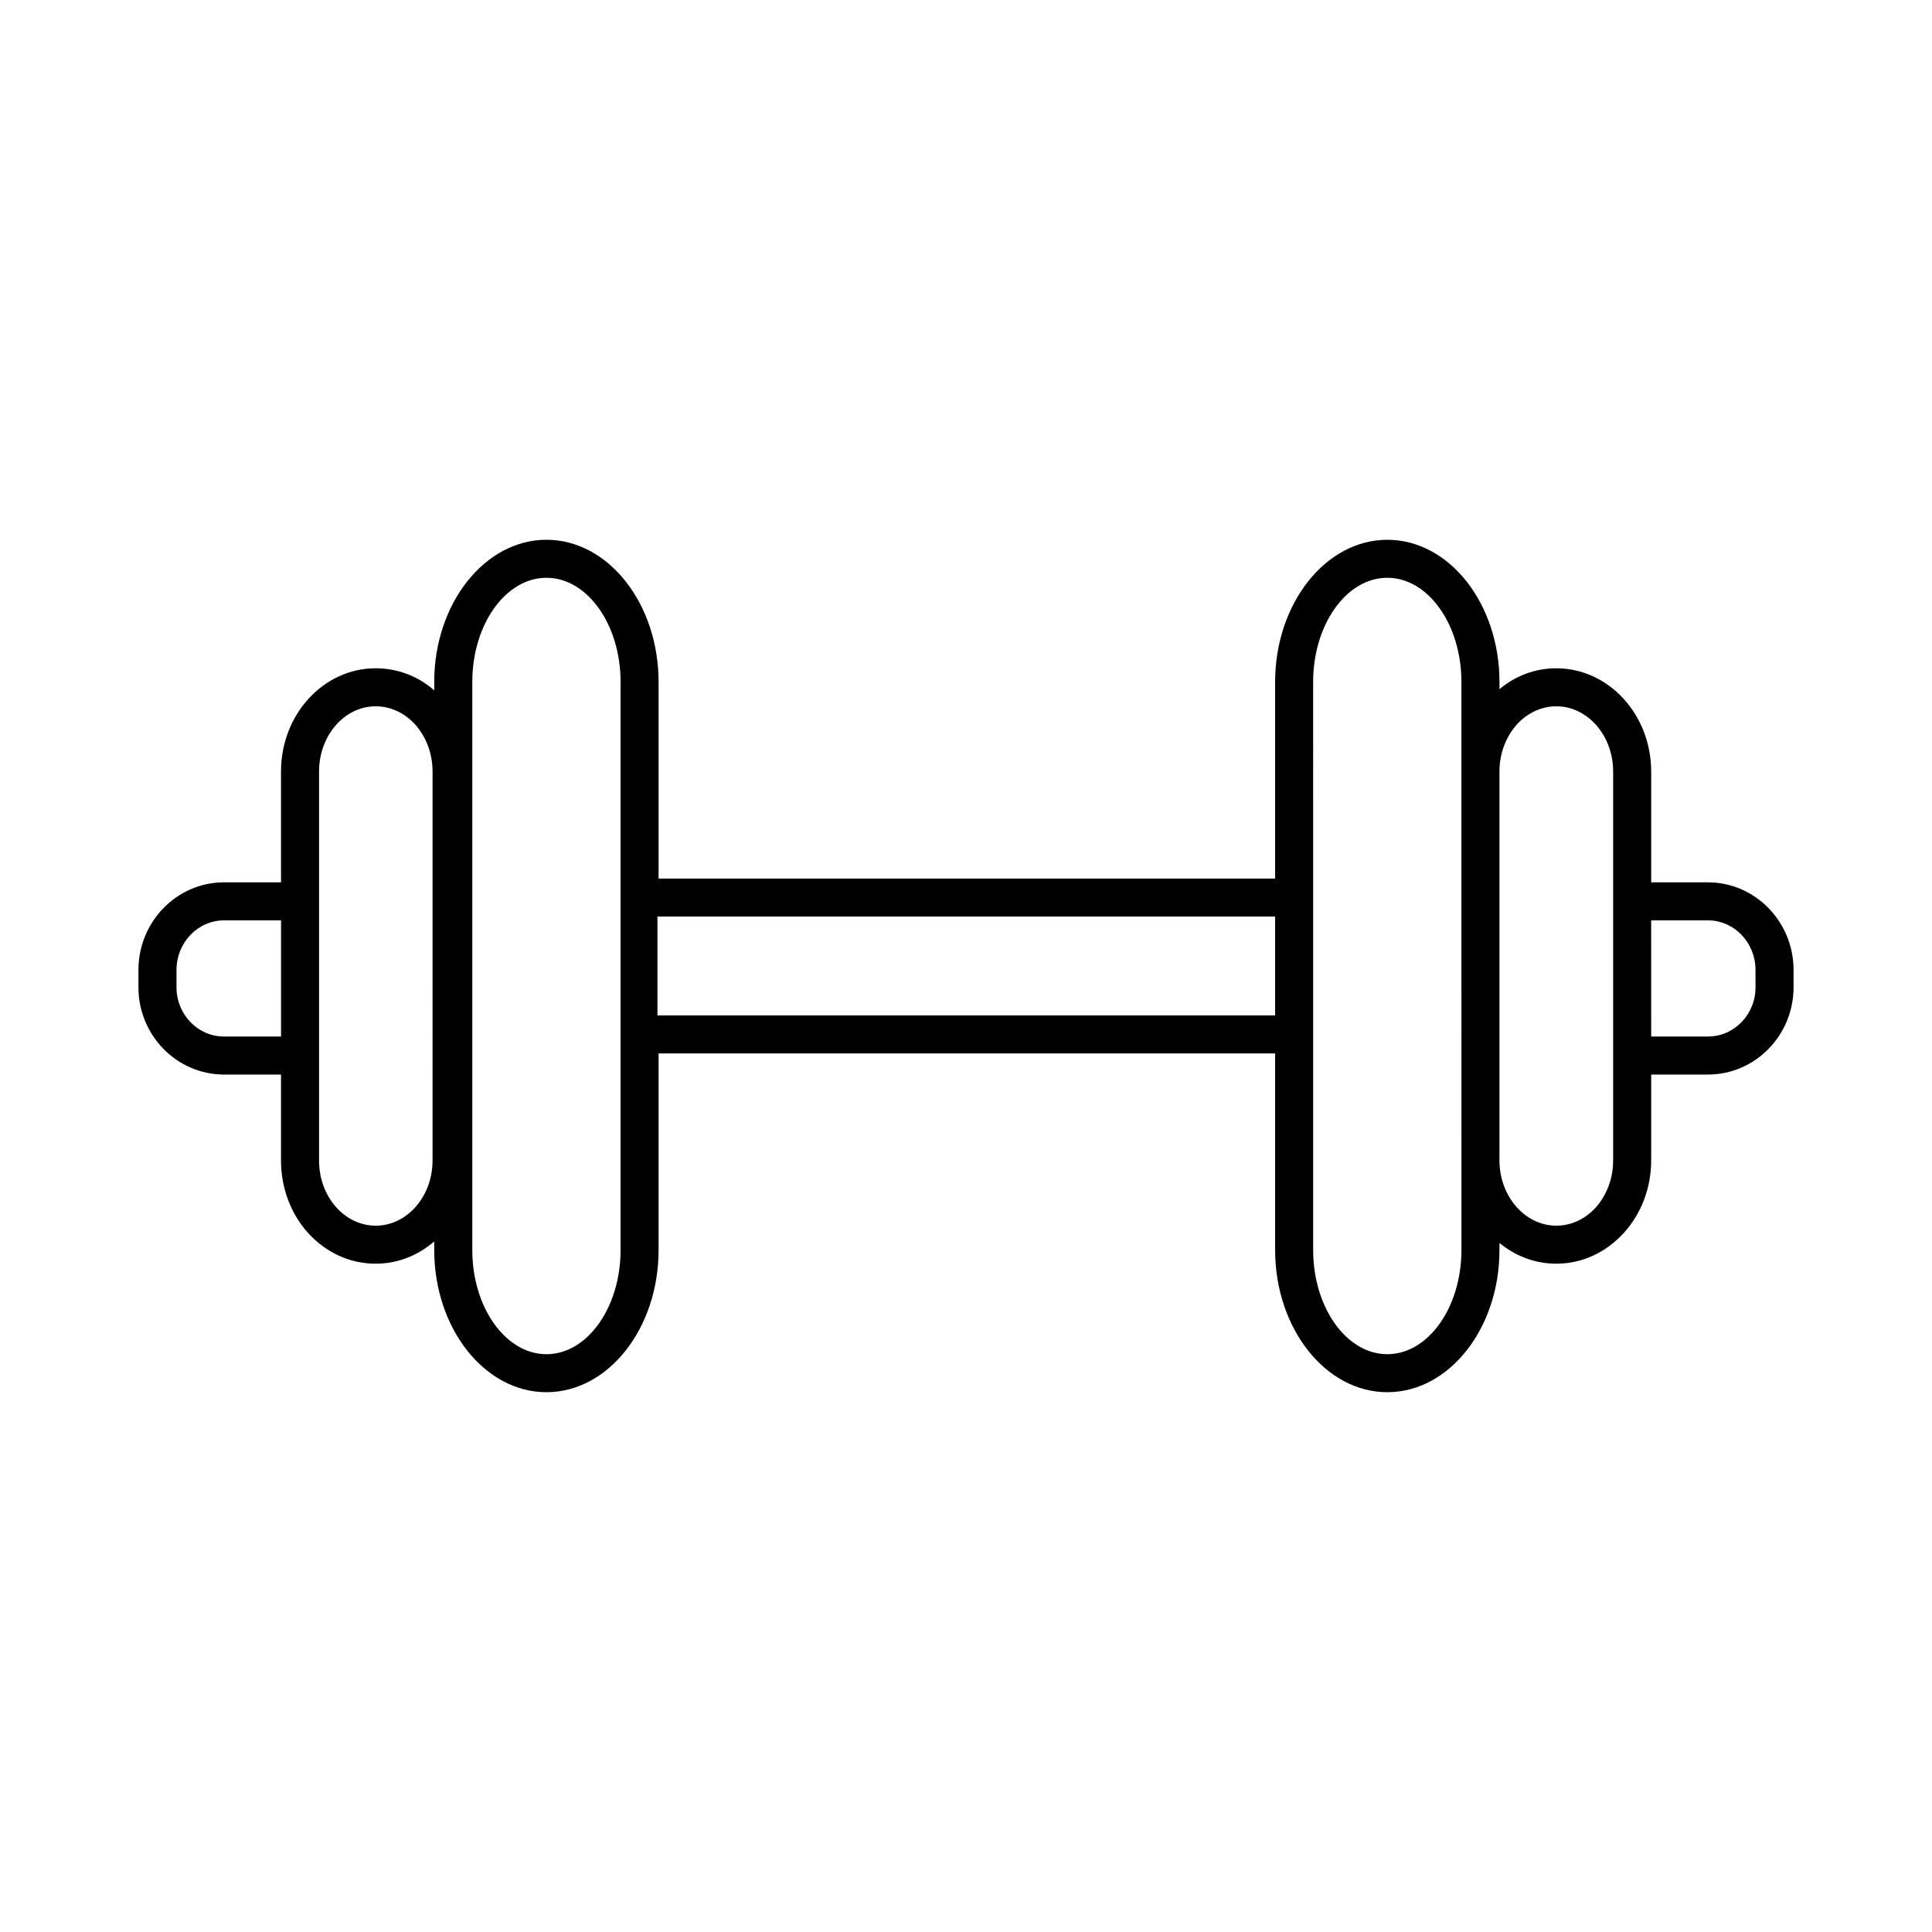 <?xml version="1.0" encoding="UTF-8"?>
<!-- Uploaded to: SVG Repo, www.svgrepo.com, Generator: SVG Repo Mixer Tools -->
<svg fill="#000000" width="800px" height="800px" version="1.1" viewBox="144 144 512 512" xmlns="http://www.w3.org/2000/svg">
 <path d="m596.64 377.83h-15.062v-29.371c0-15.113-11.285-27.355-25.141-27.355-5.543 0-10.73 1.914-15.062 5.543v-1.914c0-20.758-13.301-37.684-29.727-37.684-16.375 0-29.727 16.93-29.727 37.684v52.09h-163.39v-52.094c0-20.758-13.301-37.684-29.727-37.684-16.375 0-29.727 16.93-29.727 37.684v2.215c-4.383-3.828-9.824-5.844-15.516-5.844-13.855 0-25.09 12.242-25.09 27.355v29.371h-15.113c-12.496 0-22.672 10.43-22.672 23.227v4.586c0 12.746 10.176 23.125 22.672 23.125h15.113v22.773c0 7.203 2.519 14.008 7.152 19.195 4.785 5.238 11.133 8.16 17.938 8.16 5.894 0 11.234-2.215 15.516-5.894v2.266c0 20.758 13.352 37.684 29.727 37.684 16.426 0 29.727-16.93 29.727-37.684v-52.094h163.39v52.094c0 20.758 13.352 37.684 29.727 37.684 16.426 0 29.727-16.93 29.727-37.684v-1.863c4.18 3.426 9.371 5.492 15.062 5.492 6.801 0 13.148-2.922 17.938-8.211 4.637-5.141 7.203-11.941 7.203-19.145v-22.773h15.062c12.496 0 22.672-10.379 22.672-23.125v-4.586c0-12.797-10.18-23.223-22.672-23.223zm-378.16 40.859h-15.113c-6.953 0-12.594-5.844-12.594-13.047v-4.586c0-7.254 5.644-13.148 12.594-13.148h15.113zm40.152 32.848c0 9.523-6.75 17.281-15.062 17.281-3.879 0-7.609-1.715-10.43-4.836-2.973-3.324-4.586-7.707-4.586-12.445v-103.08c0-9.523 6.699-17.281 15.012-17.281 3.93 0 7.609 1.715 10.48 4.836 2.922 3.324 4.586 7.707 4.586 12.445zm49.828 23.73c0 15.215-8.816 27.609-19.648 27.609-10.832 0-19.648-12.395-19.648-27.609v-150.54c0-15.215 8.816-27.609 19.648-27.609 10.832 0 19.648 12.395 19.648 27.609zm173.46-62.172h-163.69v-26.199h163.69zm49.375 62.172c0 15.215-8.816 27.609-19.648 27.609s-19.648-12.395-19.648-27.609l-0.004-150.54c0-15.215 8.816-27.609 19.648-27.609s19.648 12.395 19.648 27.609zm40.203-23.73c0 4.734-1.664 9.117-4.586 12.445-2.871 3.125-6.551 4.836-10.48 4.836-8.262 0-15.062-7.758-15.062-17.281v-103.08c0-4.734 1.664-9.117 4.586-12.445 2.871-3.125 6.602-4.836 10.48-4.836 8.312 0 15.062 7.758 15.062 17.281zm37.734-45.898c0 7.203-5.644 13.047-12.594 13.047h-15.062l-0.004-30.781h15.062c6.953 0 12.594 5.894 12.594 13.148z"/>
</svg>